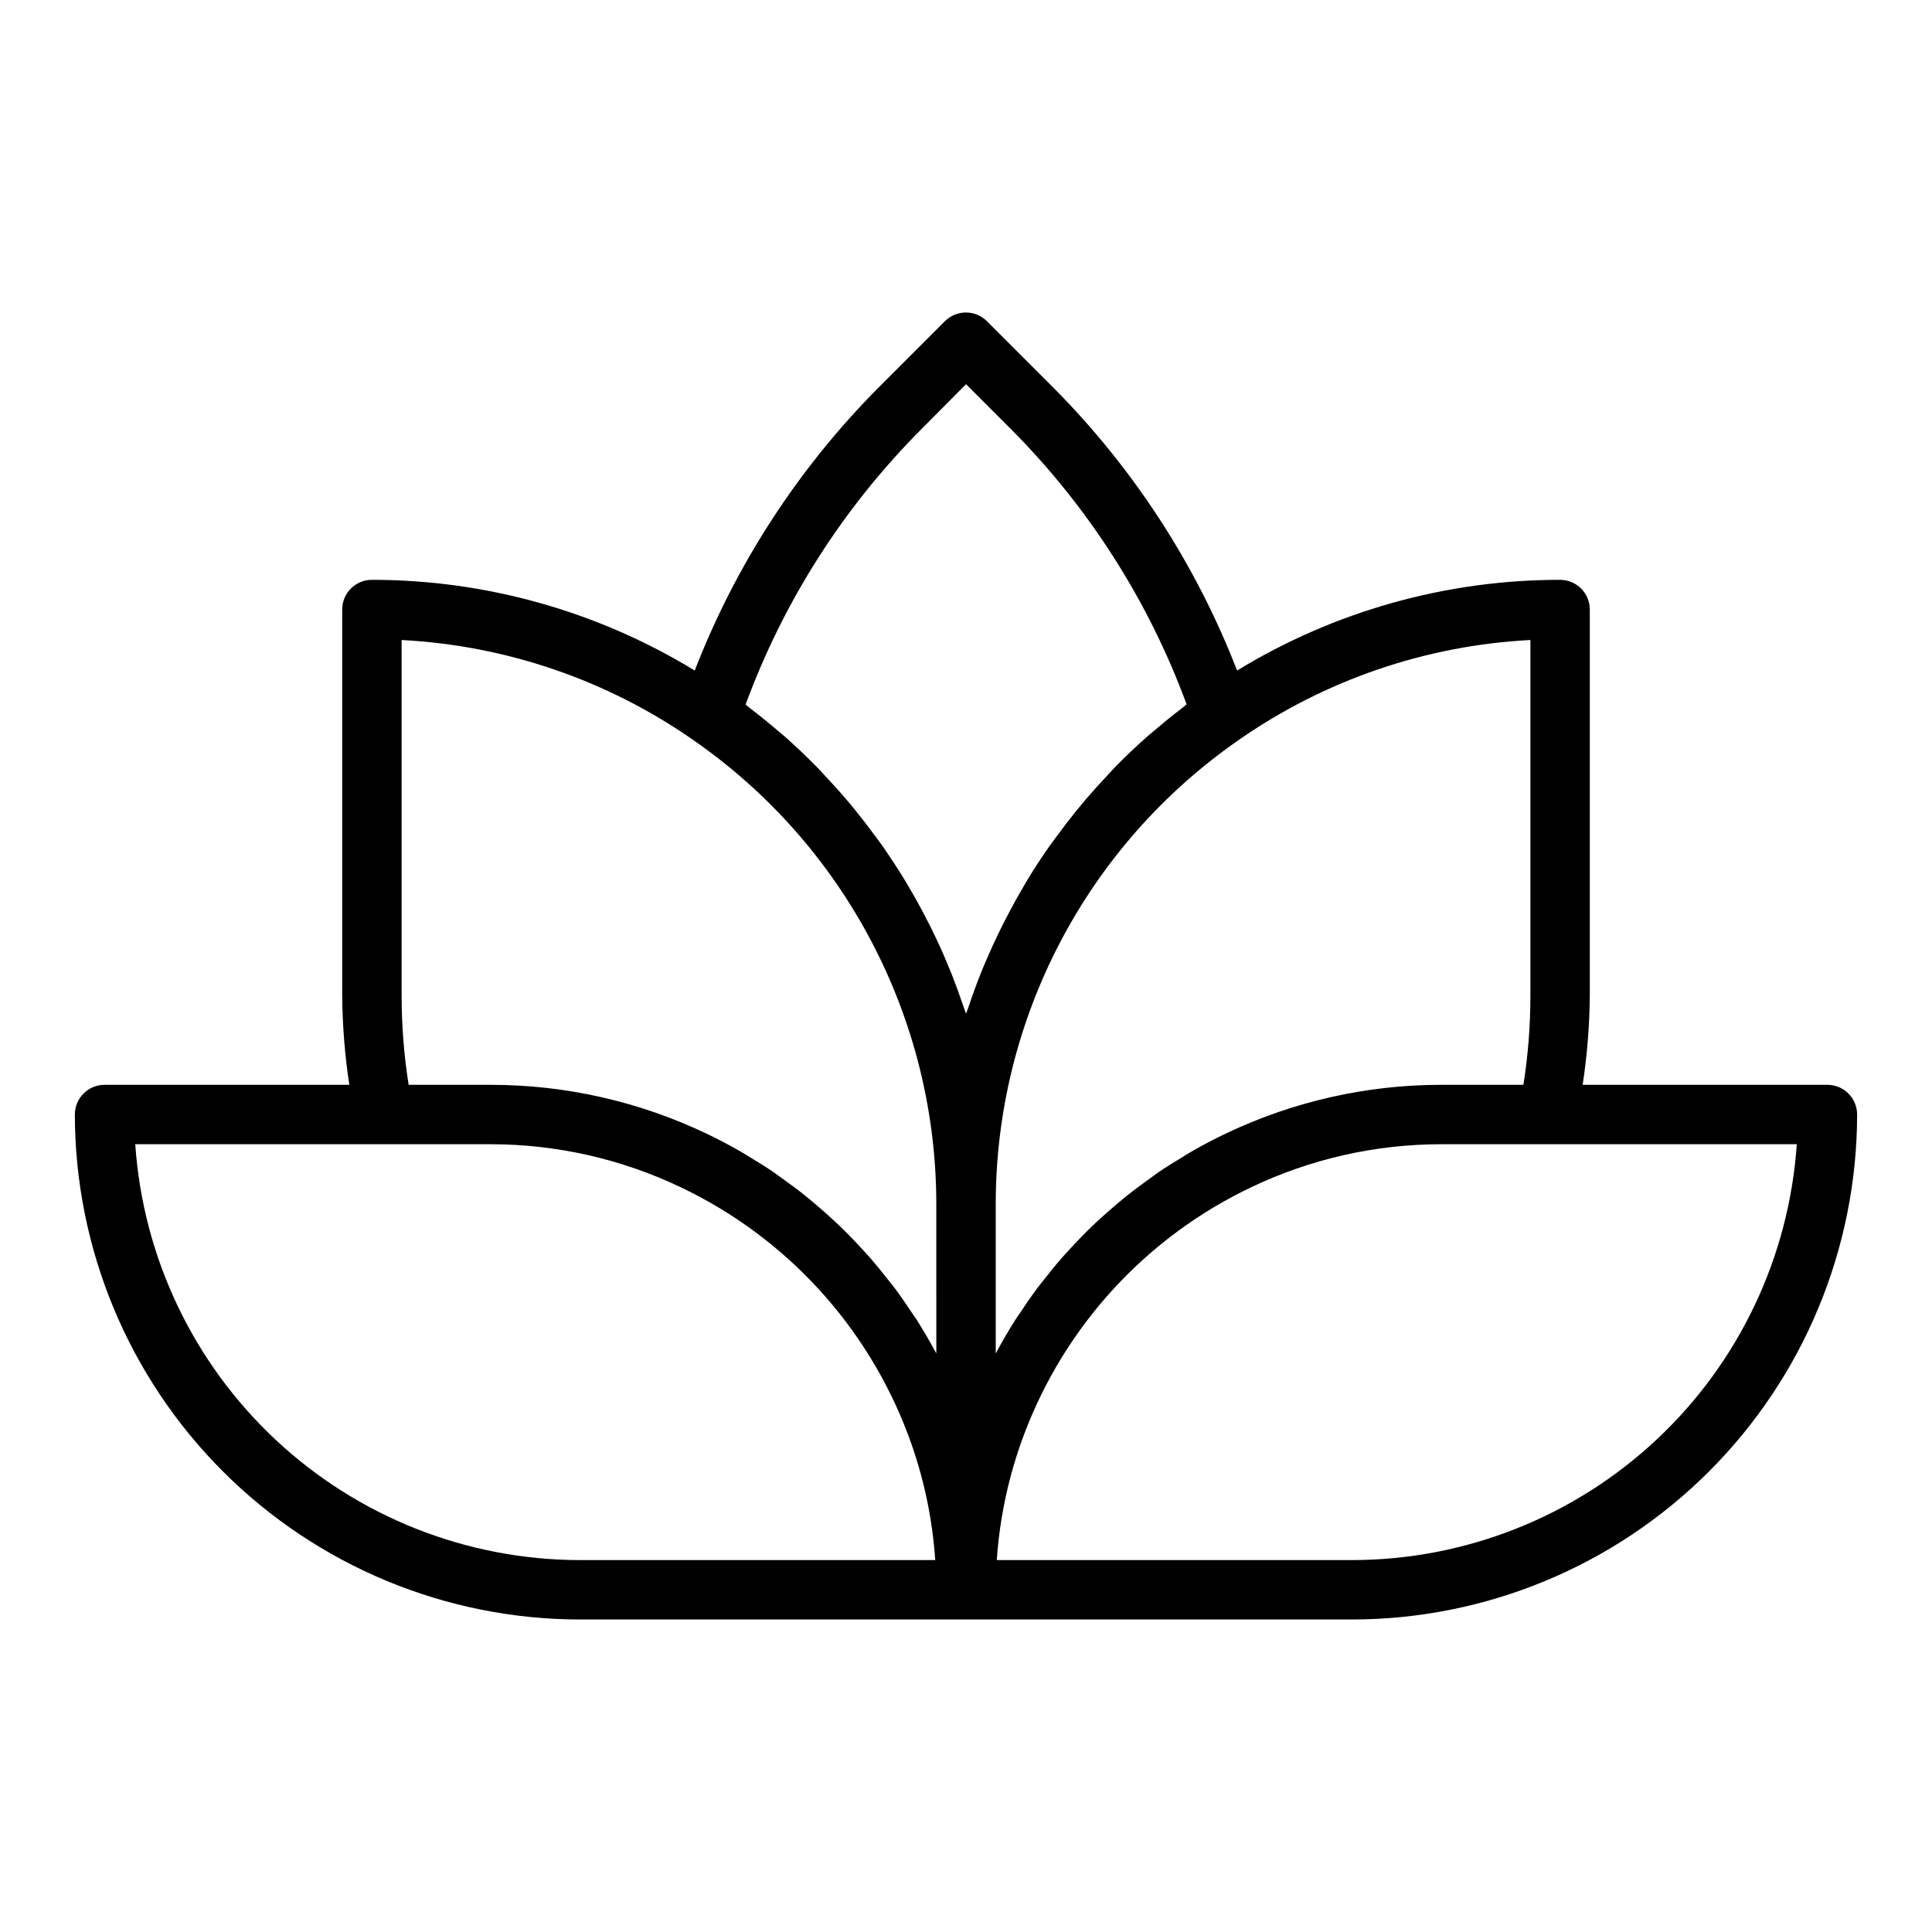 <?xml version="1.0" encoding="UTF-8"?>
<!-- The Best Svg Icon site in the world: iconSvg.co, Visit us! https://iconsvg.co -->
<svg fill="#000000" width="800px" height="800px" version="1.1" viewBox="144 144 512 512" xmlns="http://www.w3.org/2000/svg">
 <path d="m628.29 431.49h-64.867c1.191-7.82 1.824-15.711 1.891-23.617v-102.34c0-2.09-0.832-4.09-2.309-5.566-1.477-1.477-3.477-2.305-5.566-2.305-30.199-0.016-59.82 8.301-85.598 24.039-10.902-28.137-27.52-53.707-48.809-75.09l-17.492-17.492c-3.074-3.074-8.055-3.074-11.129 0l-17.492 17.492c-21.289 21.383-37.906 46.953-48.809 75.09-25.762-15.727-55.367-24.047-85.551-24.039-4.348 0-7.871 3.523-7.871 7.871v102.34c0.066 7.906 0.695 15.797 1.887 23.617h-64.863c-4.348 0-7.875 3.523-7.875 7.871 0.043 35.48 14.152 69.496 39.242 94.582 25.09 25.09 59.105 39.203 94.586 39.242h204.67c35.48-0.039 69.496-14.152 94.582-39.242 25.09-25.086 39.203-59.102 39.242-94.582 0-2.09-0.832-4.09-2.305-5.566-1.477-1.477-3.481-2.305-5.566-2.305zm-330.62 125.95c-29.945-0.035-58.762-11.43-80.629-31.887-21.867-20.453-35.16-48.445-37.195-78.32h94.207c17.414 0 34.609 3.894 50.324 11.391 27.887 13.25 49.523 36.832 60.332 65.754 3.969 10.617 6.375 21.754 7.141 33.062zm94.465-54.766c-0.07-0.125-0.148-0.242-0.211-0.371-1.574-2.934-3.254-5.809-5.039-8.621-0.395-0.613-0.836-1.203-1.242-1.812-1.441-2.18-2.914-4.336-4.473-6.422-0.738-1-1.574-1.945-2.312-2.922-1.309-1.66-2.629-3.305-4.016-4.902-0.898-1.031-1.836-2.023-2.754-3.031-1.363-1.473-2.738-2.93-4.172-4.336-1-0.992-2.016-1.953-3.047-2.914-1.465-1.359-2.961-2.688-4.488-3.984-1.062-0.906-2.133-1.801-3.227-2.676-1.574-1.281-3.273-2.512-4.945-3.723-1.086-0.789-2.156-1.574-3.266-2.363-1.875-1.273-3.809-2.473-5.762-3.652-0.977-0.59-1.93-1.219-2.922-1.785-2.977-1.699-6.016-3.312-9.141-4.793l-0.004 0.004c-17.824-8.488-37.32-12.887-57.062-12.879h-21.758c-1.238-7.812-1.859-15.711-1.859-23.617v-94.262c27.715 1.438 54.473 10.605 77.242 26.469 40.316 27.934 64.398 73.844 64.453 122.9zm11.684-100.48c-1.133 2.856-2.184 5.742-3.148 8.66-0.203 0.605-0.465 1.195-0.652 1.801-0.195-0.613-0.457-1.195-0.652-1.801-0.977-2.918-2.027-5.805-3.148-8.66-0.465-1.164-0.953-2.312-1.441-3.465-1.051-2.535-2.188-5.039-3.41-7.519-0.512-1.062-1.016-2.133-1.574-3.148-1.637-3.211-3.363-6.367-5.203-9.445-0.125-0.211-0.234-0.434-0.363-0.645-1.992-3.305-4.117-6.527-6.297-9.691-0.637-0.914-1.324-1.801-1.977-2.699-1.66-2.266-3.371-4.492-5.141-6.676-0.789-0.977-1.574-1.953-2.41-2.914-1.914-2.246-3.894-4.441-5.934-6.59-0.66-0.699-1.289-1.418-1.969-2.109-2.719-2.766-5.535-5.445-8.453-8.039-0.637-0.566-1.324-1.094-1.969-1.652-2.336-2-4.727-3.941-7.18-5.824-0.449-0.348-0.859-0.723-1.309-1.062v0.004c10.066-27.383 25.941-52.262 46.531-72.93l11.887-11.973 11.926 11.926c20.586 20.672 36.461 45.547 46.531 72.926-0.449 0.34-0.859 0.715-1.309 1.062-2.457 1.879-4.848 3.82-7.18 5.824-0.652 0.559-1.332 1.086-1.969 1.652-2.922 2.582-5.742 5.262-8.453 8.039-0.676 0.684-1.309 1.41-1.969 2.109-2.035 2.152-4.016 4.348-5.934 6.59-0.789 0.961-1.613 1.938-2.41 2.914-1.773 2.184-3.488 4.41-5.141 6.676-0.66 0.906-1.34 1.785-1.977 2.699-2.219 3.148-4.344 6.383-6.297 9.691-0.125 0.211-0.234 0.434-0.363 0.645-1.844 3.094-3.566 6.297-5.203 9.445-0.535 1.055-1.039 2.117-1.574 3.148-1.195 2.477-2.332 4.984-3.41 7.519-0.547 1.203-0.996 2.356-1.461 3.512zm4.059 100.48v-39.695c0.051-49.055 24.129-94.969 64.449-122.91 22.77-15.863 49.531-25.027 77.246-26.461v94.262c0 7.906-0.621 15.805-1.855 23.617h-21.762c-19.738-0.004-39.234 4.402-57.055 12.895-3.148 1.48-6.172 3.094-9.141 4.793-0.992 0.566-1.945 1.195-2.922 1.785-1.945 1.18-3.891 2.363-5.762 3.652-1.109 0.789-2.18 1.574-3.266 2.363-1.676 1.211-3.336 2.441-4.945 3.723-1.094 0.875-2.164 1.77-3.227 2.676-1.523 1.297-3.016 2.609-4.481 3.938-1.031 0.961-2.055 1.93-3.055 2.922-1.426 1.418-2.809 2.867-4.164 4.336-0.93 1.008-1.867 2-2.754 3.031-1.387 1.574-2.707 3.242-4.016 4.902-0.789 0.977-1.574 1.93-2.312 2.922-1.574 2.094-3.031 4.25-4.473 6.422-0.402 0.613-0.852 1.195-1.242 1.812-1.789 2.809-3.469 5.68-5.039 8.621-0.078 0.148-0.156 0.266-0.227 0.391zm94.465 54.766h-94.184c0.77-11.309 3.172-22.445 7.141-33.062 10.805-28.926 32.441-52.516 60.332-65.77 15.719-7.492 32.914-11.379 50.324-11.375h94.207c-2.035 29.875-15.328 57.867-37.195 78.32-21.867 20.457-50.684 31.852-80.625 31.887z"/>
</svg>